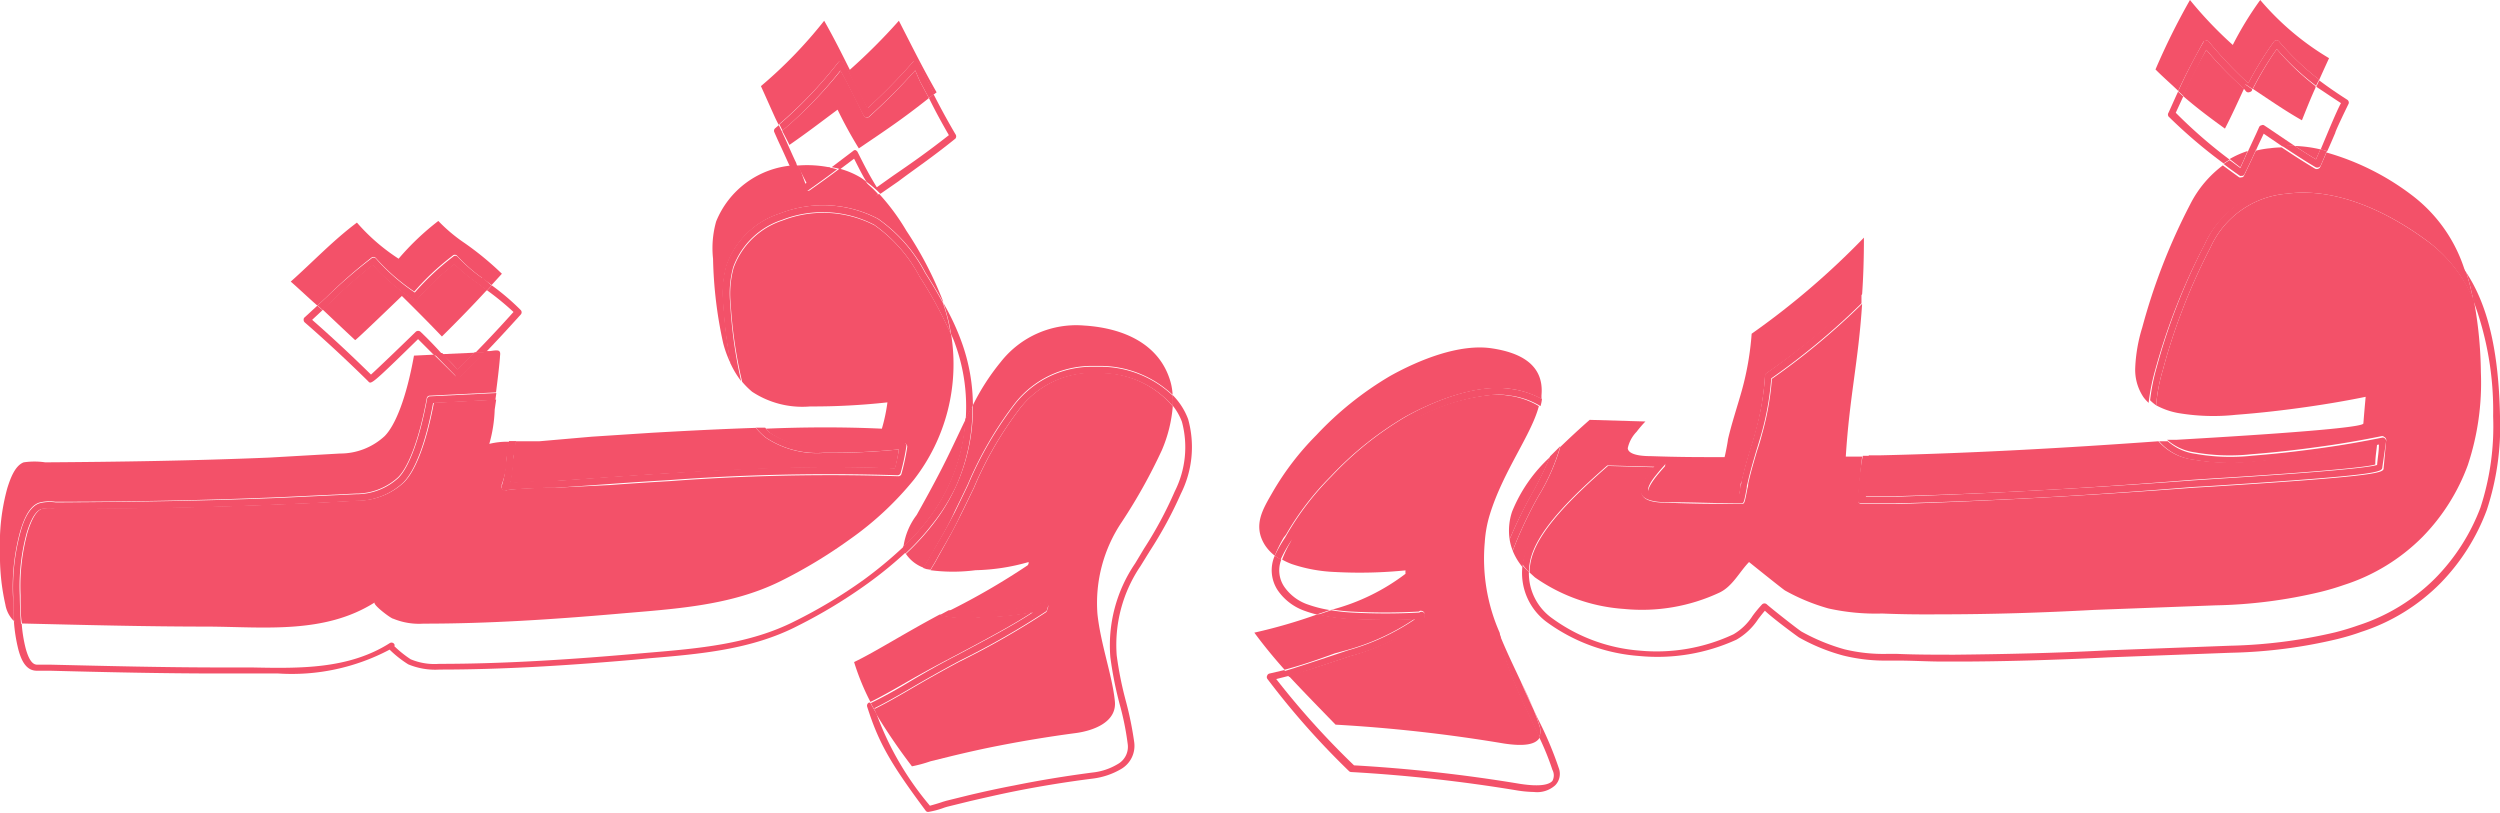 <svg xmlns="http://www.w3.org/2000/svg" viewBox="0 0 152.97 49.73"><defs><style>.cls-1{fill:#f35169;}</style></defs><title>it&amp;apos;s time logo</title><g id="Layer_2" data-name="Layer 2"><g id="Layer_1-2" data-name="Layer 1"><path class="cls-1" d="M31.42,19.09c-.9,1-1.53,1.67-2.33,2.49l.61,0c.7-.73,1.31-1.39,2.16-2.33a.2.2,0,0,0,0-.28,14.6,14.6,0,0,0-1.77-1.51c-.09.11-.19.21-.28.31A16.79,16.79,0,0,1,31.42,19.09Z"/><path class="cls-1" d="M25.73,20.3a.22.22,0,0,0-.29,0c-.54.53-2.25,2.18-2.74,2.62-1.19-1.17-2.4-2.3-3.6-3.35l.63-.59-.31-.28-.77.71a.17.17,0,0,0-.07.16.2.2,0,0,0,.07.16c1.3,1.13,2.61,2.35,3.89,3.61a.14.14,0,0,0,.11.07c.19,0,.67-.45,2.93-2.66l1,1,.55,0C26.62,21.18,26.16,20.71,25.73,20.3Z"/><path class="cls-1" d="M24,39.71Z"/><path class="cls-1" d="M58.45,21.07a11.22,11.22,0,0,1,.64,4.58c.15-.3.29-.58.44-.85a11.49,11.49,0,0,0-.69-3.87,14.62,14.62,0,0,0-1.13-2.41,10.68,10.68,0,0,1,.48,1.91C58.28,20.64,58.38,20.85,58.45,21.07Z"/><path class="cls-1" d="M55.28,33.46a25.57,25.57,0,0,1-2.41,2A30.15,30.15,0,0,1,48.65,38c-2.78,1.42-5.93,1.68-9,1.94l-.94.08c-3.23.28-7.5.6-11.84.6a3.78,3.78,0,0,1-1.74-.28,6.72,6.72,0,0,1-1-.8.13.13,0,0,0,0-.12.2.2,0,0,0-.28-.07h0c-2.53,1.61-5.54,1.55-8.46,1.49l-1.66,0h-.22c-3.47,0-7-.09-10.41-.17l-.82,0c-.2,0-.47-.12-.71-1a8.57,8.57,0,0,1-.24-1.5H1.24A.74.74,0,0,1,.85,38a9.82,9.82,0,0,0,.28,1.77c.15.54.42,1.26,1.1,1.27l.82,0c3.42.09,6.94.17,10.42.17l1.87,0,1.69,0a12.79,12.79,0,0,0,6.81-1.46,6.61,6.61,0,0,0,1.14.9,4.3,4.3,0,0,0,1.92.32c4.36,0,8.64-.32,11.88-.6l.93-.09c3.09-.26,6.28-.52,9.13-2a31.25,31.25,0,0,0,4.27-2.59,24.43,24.43,0,0,0,2.32-1.9,1.07,1.07,0,0,1-.15-.41S55.29,33.47,55.28,33.46ZM24,39.71h0Z"/><path class="cls-1" d="M48.67,9.87c-.18-.38-.35-.77-.52-1.15s-.21-.45-.31-.68l0,0-.19-.38-.22.19a.2.2,0,0,0-.05.24c.12.27.24.55.37.82s.35.77.53,1.16a.92.92,0,0,0,.07.13l.43,0C48.74,10,48.69,9.9,48.67,9.87Z"/><path class="cls-1" d="M58.06,8.27c-1.39,1.09-2.33,1.74-3.41,2.48l-1,.71c-.47-.77-.71-1.23-1.18-2.17a.26.26,0,0,0-.14-.11h0a.18.18,0,0,0-.12.05l-1.32,1a4.37,4.37,0,0,1,.52.12l.85-.64c.29.57.5,1,.76,1.42a6,6,0,0,1,.85.73l1.11-.77C56,10.32,57,9.66,58.46,8.48a.22.22,0,0,0,0-.27c-.55-.94-.92-1.63-1.34-2.45L56.84,6C57.22,6.77,57.57,7.42,58.06,8.27Z"/><path class="cls-1" d="M71.75,24.17a4.53,4.53,0,0,1,0,.64,3.57,3.57,0,0,1,.57,1,6,6,0,0,1-.44,4.26A24.19,24.19,0,0,1,70,33.57l-.54.9a8.9,8.9,0,0,0-1.52,5.74,22.55,22.55,0,0,0,.57,2.88A17,17,0,0,1,69,45.51a1.21,1.21,0,0,1-.62,1.25,3.74,3.74,0,0,1-1.54.51c-1.6.21-3.21.47-4.78.79-.9.17-1.82.37-2.79.6L57.89,49l-.2.06c-.16.06-.6.19-.79.24a18.6,18.6,0,0,1-3.28-5.65c-.13-.23-.26-.44-.37-.66l-.08,0a.21.21,0,0,0-.11.25c.69,2.17,1.39,3.42,3.57,6.35a.18.18,0,0,0,.17.09,5.12,5.12,0,0,0,1-.27l.17-.05,1.38-.34c1-.23,1.87-.43,2.77-.61,1.56-.31,3.16-.57,4.75-.77a4.51,4.51,0,0,0,1.72-.58,1.64,1.64,0,0,0,.81-1.65,20.81,20.81,0,0,0-.5-2.47,21.82,21.82,0,0,1-.57-2.83,8.59,8.59,0,0,1,1.46-5.48l.55-.89a25,25,0,0,0,1.92-3.54,6.36,6.36,0,0,0,.44-4.55A4.16,4.16,0,0,0,71.75,24.17Z"/><path class="cls-1" d="M80.06,37a2.9,2.9,0,0,1-1.48-1.1,1.79,1.79,0,0,1-.18-1.66A2.82,2.82,0,0,1,78,34a2.22,2.22,0,0,0,.19,2.13,3.34,3.34,0,0,0,1.68,1.26,6.41,6.41,0,0,0,.7.21l.8-.27A7.62,7.62,0,0,1,80.06,37Z"/><path class="cls-1" d="M94.18,45.11a16.47,16.47,0,0,1,.81,2,.71.71,0,0,1,0,.67c-.17.2-.65.39-2,.18a94.66,94.66,0,0,0-10.14-1.13,49.87,49.87,0,0,1-4.76-5.28l.79-.2-.3-.35-.89.21a.19.19,0,0,0-.15.12.2.2,0,0,0,0,.2,48.45,48.45,0,0,0,5,5.65.2.2,0,0,0,.14.06,94.79,94.79,0,0,1,10.18,1.13,7.19,7.19,0,0,0,1,.09,1.65,1.65,0,0,0,1.3-.41A1,1,0,0,0,95.38,47a21.74,21.74,0,0,0-1.27-3c-.09-.18-.17-.37-.26-.56.13.33.25.65.34.94A1,1,0,0,1,94.18,45.11Z"/><path class="cls-1" d="M143.24,6.31c-.14.25-.36.74-.75,1.66L142,9.14l.4.11c.17-.37.33-.75.49-1.12,0-.11.76-1.67.82-1.79s0,0,0,0a.21.21,0,0,0-.09-.24c-.69-.44-1.23-.82-1.71-1.18-.08.16-.14.3-.18.39C142.16,5.59,142.64,5.92,143.24,6.31Z"/><path class="cls-1" d="M140.41,8.93l-1.69-1.14-.18-.12a.16.16,0,0,0-.17,0,.18.18,0,0,0-.14.11l-.16.36-.54,1.16c.17,0,.34-.11.53-.15.12-.28.26-.56.39-.84l.06-.13,1.13.77A6.62,6.62,0,0,1,140.41,8.93Z"/><path class="cls-1" d="M137.66,5.63a.19.19,0,0,0,.14-.11l0-.07-.43-.29-.11.26c.06,0,.11.11.17.17A.19.19,0,0,0,137.66,5.63Z"/><path class="cls-1" d="M133.13,6.9l.46-1-.32-.29c-.21.45-.4.89-.58,1.28a.21.21,0,0,0,0,.24A30.8,30.8,0,0,0,136.06,10c.12-.08.24-.16.37-.23A30,30,0,0,1,133.13,6.9Z"/><path class="cls-1" d="M150.91,16.68a13.91,13.91,0,0,1,.42,1.69,19.18,19.18,0,0,1,1.22,7.1,16,16,0,0,1-.78,5.6A12.43,12.43,0,0,1,149,35.39a11.78,11.78,0,0,1-4.72,2.88c-.45.16-.92.3-1.39.42a30.9,30.9,0,0,1-6.42.82l-7.45.28c-3.35.18-6.63.24-9.4.27-1.19,0-2.38,0-3.53-.05l-.63,0a10.12,10.12,0,0,1-2.6-.28,12.1,12.1,0,0,1-2.62-1.08c-.22-.13-1.93-1.48-2.13-1.67l0,0a.21.21,0,0,0-.29,0h0a7.69,7.69,0,0,0-.58.7,3.49,3.49,0,0,1-1.17,1.13,11.06,11.06,0,0,1-5.74,1A10.43,10.43,0,0,1,95,37.85,3.38,3.38,0,0,1,93.55,35a4.89,4.89,0,0,1-.39-.4,3.73,3.73,0,0,0,1.59,3.54,10.94,10.94,0,0,0,5.56,2,11.62,11.62,0,0,0,5.94-1,3.92,3.92,0,0,0,1.33-1.26c.14-.18.27-.35.41-.51.57.54,2.06,1.62,2.08,1.63a11.65,11.65,0,0,0,2.71,1.11,10.63,10.63,0,0,0,2.71.31h.62c.92,0,1.86.06,2.81.06h.75c2.77,0,6-.09,9.41-.26l7.44-.28a30.57,30.57,0,0,0,6.51-.84c.48-.12,1-.27,1.43-.43a12,12,0,0,0,4.88-3,12.76,12.76,0,0,0,2.82-4.46,16.31,16.31,0,0,0,.81-5.75C152.89,21.52,152.25,18.72,150.91,16.68Z"/><path class="cls-1" d="M24.59,18.11c.83.82,1.65,1.64,2.45,2.48,1.2-1.19,1.91-1.93,2.76-2.85l-.49-.36-.06-.05a11,11,0,0,1-1.45-1.19,15.66,15.66,0,0,0-2.26,2.15.2.2,0,0,1-.27,0,12.45,12.45,0,0,1-2.46-2.1,32,32,0,0,0-2.53,2.23l-.55.51c.66.62,1.31,1.24,2,1.88C21.72,20.88,24.36,18.33,24.59,18.11Z"/><path class="cls-1" d="M22.71,15.78a.2.2,0,0,1,.28,0,12.15,12.15,0,0,0,2.36,2.06,15.81,15.81,0,0,1,2.34-2.19.19.19,0,0,1,.28,0A9.75,9.75,0,0,0,29.49,17l.06.05.53.39.63-.69a18.49,18.49,0,0,0-2.27-1.87,9.91,9.91,0,0,1-1.62-1.36,16,16,0,0,0-2.43,2.31,12,12,0,0,1-2.55-2.21c-1.46,1.09-2.7,2.41-4.05,3.61.55.48,1.09,1,1.63,1.47l.57-.53A31.09,31.09,0,0,1,22.71,15.78Z"/><path class="cls-1" d="M20.28,18.46a32,32,0,0,1,2.53-2.23,12.45,12.45,0,0,0,2.46,2.1.2.2,0,0,0,.27,0,15.66,15.66,0,0,1,2.26-2.15,11,11,0,0,0,1.45,1.19l.06.05.49.36c.09-.1.19-.2.28-.31L29.55,17,29.49,17A9.75,9.75,0,0,1,28,15.71a.19.19,0,0,0-.28,0,15.81,15.81,0,0,0-2.34,2.19A12.15,12.15,0,0,1,23,15.82a.2.2,0,0,0-.28,0A31.09,31.09,0,0,0,20,18.16l-.57.53.31.28Z"/><path class="cls-1" d="M1.25,32.46c.15-.47.46-1.46,1.13-1.7a2.46,2.46,0,0,1,1-.06l.37,0c4.32,0,9-.09,13.66-.29l4.37-.21a3.79,3.79,0,0,0,2.58-1c.67-.67,1.32-2.47,1.75-4.82a.19.19,0,0,1,.19-.17l4.05-.2c.09-.71.18-1.41.24-2.12,0-.16.06-.32-.05-.41s-.46,0-.57,0l-.29,0-1.51,1.53a.2.2,0,0,1-.15.06h0a.21.21,0,0,1-.15-.07L26.55,21.7l-1.22.06c-.47,2.62-1.15,4.28-1.8,4.93a4,4,0,0,1-2.72,1.06L16.45,28c-4.56.19-9.13.26-13.68.29a4.48,4.48,0,0,0-1.32,0c-.56.21-.84,1.07-1,1.57A12.81,12.81,0,0,0,0,33.76,13.45,13.45,0,0,0,.33,37a1.84,1.84,0,0,0,.52,1q0-.67-.06-1.56A12.89,12.89,0,0,1,1.25,32.46Z"/><path class="cls-1" d="M31.36,28.4a6.48,6.48,0,0,1-.16,1.16c.38,0,1.05-.07,2.26-.12a4.37,4.37,0,0,0,.5,0l3.26-.23c1.22-.08,2.45-.17,3.68-.24,4.44-.26,9.16-.49,13.87-.3A9.46,9.46,0,0,0,55,27.5a41.4,41.4,0,0,1-4.49.21h-.06a5.67,5.67,0,0,1-3.61-.94,4.11,4.11,0,0,1-.59-.59c-2.12.07-4.24.18-6.36.3l-3.68.24L33,27,31.53,27c0,.26-.07.51-.1.76S31.38,28.19,31.36,28.4Z"/><path class="cls-1" d="M28,22.63c.4-.39.73-.73,1.05-1.05l-2,.09C27.41,22,27.73,22.3,28,22.63Z"/><path class="cls-1" d="M48.8,10.13l.17.33.41.79,1.42-1A7,7,0,0,0,48.8,10.13Z"/><path class="cls-1" d="M44.47,16.22a5.12,5.12,0,0,1,3.27-3.16,7.21,7.21,0,0,1,6,.33,9.22,9.22,0,0,1,2.89,3.3c.4.63.76,1.23,1.09,1.83a1.52,1.52,0,0,0-.06-.2,22.41,22.41,0,0,0-2.2-4.2,13.34,13.34,0,0,0-1.67-2.26l-.11.07a.16.16,0,0,1-.12,0h0a.18.18,0,0,1-.13-.09c-.18-.28-.32-.52-.45-.74a3.09,3.09,0,0,0-.31-.23,5,5,0,0,0-1.3-.55c-.59.45-1.11.82-1.83,1.33l0,0s0,0,0,0a.23.23,0,0,1-.29-.06l0,0c0-.1-.31-.63-.5-1-.09-.19-.18-.35-.23-.47a5.52,5.52,0,0,0-4.7,3.43,6,6,0,0,0-.19,2.28A26.34,26.34,0,0,0,44.25,21a6.71,6.71,0,0,0,.47,1.27,29.92,29.92,0,0,1-.45-3.64A6.33,6.33,0,0,1,44.47,16.22Z"/><path class="cls-1" d="M22.93,36.86c-.17.11,1,1,1.14,1a4.13,4.13,0,0,0,1.84.3c4,0,7.91-.26,11.85-.6,3.41-.3,6.89-.46,10-2A30.25,30.25,0,0,0,52,33a19.46,19.46,0,0,0,3.92-3.65,11.51,11.51,0,0,0,2.28-8.88,25.73,25.73,0,0,0-1.92-3.53,9,9,0,0,0-2.76-3.15,6.83,6.83,0,0,0-5.63-.3,4.74,4.74,0,0,0-3,2.9,6.07,6.07,0,0,0-.18,2.2,27.82,27.82,0,0,0,.7,4.77,5,5,0,0,0,.61.61,5.58,5.58,0,0,0,3.55.9,41.68,41.68,0,0,0,4.73-.25,10.51,10.51,0,0,1-.34,1.61c-2.36-.11-4.73-.1-7.09,0a3.76,3.76,0,0,0,.28.29,5.31,5.31,0,0,0,3.41.85,40.77,40.77,0,0,0,4.71-.25c.09,0,.14,0,.18.07a.18.18,0,0,1,.06.17,13.83,13.83,0,0,1-.35,1.63.2.2,0,0,1-.2.15h0a132,132,0,0,0-14,.3c-1.22.07-2.45.15-3.67.24L34,29.84l-.51,0c-.61,0-2.2.08-2.47.15a.3.3,0,0,1-.19,0,.21.21,0,0,1-.13-.25.32.32,0,0,1,0-.09A5.21,5.21,0,0,0,31,28.37c0-.22,0-.44.06-.66s.07-.45.1-.68a4.54,4.54,0,0,0-1.22.13,8.68,8.68,0,0,0,.33-2.1l.09-.61-3.81.19c-.44,2.38-1.1,4.15-1.83,4.87a4.18,4.18,0,0,1-2.85,1.12c-1.67.09-2.52.14-4.37.21-4.7.21-9.36.26-13.68.29a2.89,2.89,0,0,1-.4,0,2.13,2.13,0,0,0-.85,0c-.48.17-.76,1.06-.88,1.43a12.48,12.48,0,0,0-.43,3.86c0,.68,0,1.24.08,1.73,3.8.09,7.6.19,11.4.19C16.16,38.36,19.86,38.81,22.93,36.86Z"/><path class="cls-1" d="M28,23.14h0a.2.2,0,0,0,.15-.06l1.51-1.53-.61,0c-.32.32-.65.66-1.05,1.05-.31-.33-.63-.64-.94-1l-.55,0,1.34,1.37A.21.21,0,0,0,28,23.14Z"/><path class="cls-1" d="M31,27.71c0,.22,0,.44-.06.66a5.21,5.21,0,0,1-.23,1.33.32.32,0,0,0,0,.09.21.21,0,0,0,.13.25A.3.3,0,0,0,31,30c.27-.07,1.86-.13,2.47-.15l.51,0,3.26-.23c1.22-.09,2.45-.17,3.67-.24a132,132,0,0,1,14-.3h0a.2.2,0,0,0,.2-.15,13.83,13.83,0,0,0,.35-1.63.18.18,0,0,0-.06-.17c0-.05-.09-.06-.18-.07a40.77,40.77,0,0,1-4.71.25,5.31,5.31,0,0,1-3.41-.85,3.76,3.76,0,0,1-.28-.29l-.57,0a4.11,4.11,0,0,0,.59.59,5.67,5.67,0,0,0,3.61.94h.06A41.4,41.4,0,0,0,55,27.5a9.46,9.46,0,0,1-.25,1.15c-4.71-.19-9.43,0-13.87.3-1.23.07-2.46.16-3.68.24L34,29.42a4.37,4.37,0,0,1-.5,0c-1.21,0-1.88.08-2.26.12a6.48,6.48,0,0,0,.16-1.16c0-.21,0-.42.07-.63s.07-.5.1-.76l-.42,0C31.08,27.26,31.05,27.5,31,27.71Z"/><path class="cls-1" d="M44.68,18.55a6.07,6.07,0,0,1,.18-2.2,4.74,4.74,0,0,1,3-2.9,6.83,6.83,0,0,1,5.63.3,9,9,0,0,1,2.76,3.15,25.73,25.73,0,0,1,1.92,3.53,10.68,10.68,0,0,0-.48-1.91c-.33-.6-.69-1.2-1.09-1.83a9.22,9.22,0,0,0-2.89-3.3,7.21,7.21,0,0,0-6-.33,5.12,5.12,0,0,0-3.27,3.16,6.33,6.33,0,0,0-.2,2.36,29.92,29.92,0,0,0,.45,3.64,5.53,5.53,0,0,0,.66,1.1A27.82,27.82,0,0,1,44.68,18.55Z"/><path class="cls-1" d="M1.29,38.17c-.05-.49-.07-1.05-.08-1.73a12.48,12.48,0,0,1,.43-3.86c.12-.37.4-1.26.88-1.43a2.13,2.13,0,0,1,.85,0,2.89,2.89,0,0,0,.4,0c4.32,0,9-.08,13.68-.29,1.85-.07,2.7-.12,4.37-.21a4.18,4.18,0,0,0,2.85-1.12c.73-.72,1.39-2.49,1.83-4.87l3.81-.19.06-.42-4.05.2a.19.19,0,0,0-.19.17c-.43,2.35-1.08,4.15-1.75,4.82a3.79,3.79,0,0,1-2.58,1l-4.37.21c-4.69.2-9.34.26-13.66.29l-.37,0a2.46,2.46,0,0,0-1,.06c-.67.24-1,1.23-1.13,1.7a12.89,12.89,0,0,0-.46,4q0,.88.06,1.56a.74.74,0,0,0,.39.16Z"/><path class="cls-1" d="M49.1,11.63l0,0a.23.23,0,0,0,.29.06s0,0,0,0l0,0c.72-.51,1.24-.88,1.83-1.33a4.37,4.37,0,0,0-.52-.12l-1.42,1L49,10.46l-.17-.33-.43,0c.05.12.14.28.23.47C48.79,11,49.06,11.53,49.1,11.63Z"/><path class="cls-1" d="M52.93,11.13c.13.22.27.46.45.74a.18.18,0,0,0,.13.09h0a.16.16,0,0,0,.12,0l.11-.07A6,6,0,0,0,52.93,11.13Z"/><path class="cls-1" d="M51.25,6.71a26.5,26.5,0,0,0,1.3,2.37C54.14,8,55.18,7.32,56.84,6L56.3,5,56,4.31a37.61,37.61,0,0,1-2.81,2.83.2.2,0,0,1-.18.05.25.25,0,0,1-.15-.11c-.4-.83-.88-1.79-1.42-2.76A26.16,26.16,0,0,1,47.86,8c.22.42.45.86.44.87C49.45,8.07,50,7.64,51.25,6.71Z"/><path class="cls-1" d="M51.29,3.82a.21.21,0,0,1,.16-.08h0a.21.21,0,0,1,.16.11c.55,1,1,1.95,1.46,2.79a35.89,35.89,0,0,0,2.78-2.83.19.19,0,0,1,.18-.07.19.19,0,0,1,.16.11l.46.92c.19.36.35.69.5,1l.16-.12C56.42,4.08,56,3.22,55,1.27a35.92,35.92,0,0,1-3,3c-.5-1-1-2-1.57-3a27.67,27.67,0,0,1-3.87,4c.3.66.59,1.32.9,2l.18.36A26.15,26.15,0,0,0,51.29,3.82Z"/><path class="cls-1" d="M51.42,4.32c.54,1,1,1.93,1.42,2.76a.25.25,0,0,0,.15.11.2.2,0,0,0,.18-.05A37.61,37.61,0,0,0,56,4.31L56.3,5,56.84,6l.33-.26c-.15-.3-.31-.63-.5-1l-.46-.92a.19.19,0,0,0-.16-.11.19.19,0,0,0-.18.07,35.89,35.89,0,0,1-2.78,2.83c-.42-.84-.91-1.81-1.46-2.79a.21.21,0,0,0-.16-.11h0a.21.21,0,0,0-.16.08,26.15,26.15,0,0,1-3.62,3.82l.19.38A26.16,26.16,0,0,0,51.42,4.32Z"/><path class="cls-1" d="M58.56,40.06c1.88-1,3.46-1.84,4.64-2.62a18.41,18.41,0,0,1-2.5.3l-.6,0a7.13,7.13,0,0,1-2.44-.08l-.16-.06c-2.23,1.19-3.93,2.28-5.24,2.91a14.81,14.81,0,0,0,1,2.44c.66-.32,1.41-.75,2.28-1.25S57.42,40.65,58.56,40.06Z"/><path class="cls-1" d="M67.33,22.82A5.6,5.6,0,0,0,62.4,25a22,22,0,0,0-2.8,4.84c-.26.53-.52,1.09-.81,1.66-.43.88-.92,1.74-1.39,2.58l-.13.24c-.06.11-.13.23-.21.35a2.53,2.53,0,0,1-.13.22,10.63,10.63,0,0,0,2.76,0,12.65,12.65,0,0,0,3.25-.5c0,.08,0,.12-.06.2a43.37,43.37,0,0,1-4.83,2.8,7.5,7.5,0,0,0,2,0l.61,0a12.4,12.4,0,0,0,3.2-.49.23.23,0,0,1,.21.05.2.2,0,0,1,.06.21,1.39,1.39,0,0,0-.06.19.2.2,0,0,1-.08.12,48.85,48.85,0,0,1-5.25,3c-1.13.6-2.13,1.17-3,1.68s-1.58.91-2.23,1.23l.11.32a35.88,35.88,0,0,0,2.18,3.19,8.54,8.54,0,0,0,1.14-.31l1.38-.34c.92-.22,1.85-.43,2.78-.61,1.58-.31,3.17-.57,4.76-.78,1-.14,2.53-.65,2.35-2-.16-1.53-.87-3.47-1.06-5.29a8.87,8.87,0,0,1,1.49-5.62,33.67,33.67,0,0,0,2.45-4.39,8.51,8.51,0,0,0,.67-2.69A5.77,5.77,0,0,0,67.33,22.82Z"/><path class="cls-1" d="M56.91,34.08l.13-.23c.47-.83,1-1.7,1.38-2.57.28-.57.55-1.12.8-1.65a22.55,22.55,0,0,1,2.86-4.93,6,6,0,0,1,4.79-2.31h.48a6.45,6.45,0,0,1,4.4,1.77,3.64,3.64,0,0,0-.22-1.08c-.71-2-2.7-3-5.18-3.16a5.87,5.87,0,0,0-5.11,2.22,13.88,13.88,0,0,0-1.71,2.65,11.58,11.58,0,0,1-2.46,7.31,15,15,0,0,1-1.64,1.79,2.24,2.24,0,0,0,1.09.85,3.37,3.37,0,0,1,.19-.32Z"/><path class="cls-1" d="M56.09,31.51a4.15,4.15,0,0,0-.81,1.95,13.31,13.31,0,0,0,1.46-1.6,11.15,11.15,0,0,0,2.35-6.21c-.46.94-.94,2-1.48,3.05S56.61,30.58,56.09,31.51Z"/><path class="cls-1" d="M58.5,29.75a11.73,11.73,0,0,0,1-4.95c-.15.27-.29.55-.44.85a11.15,11.15,0,0,1-2.35,6.21,13.31,13.31,0,0,1-1.46,1.6s0,0,0,0a1.07,1.07,0,0,0,.15.41,15,15,0,0,0,1.64-1.79A11.8,11.8,0,0,0,58.5,29.75Z"/><path class="cls-1" d="M53.51,43.33c.65-.32,1.39-.74,2.23-1.23s1.88-1.08,3-1.68a48.85,48.85,0,0,0,5.25-3,.2.2,0,0,0,.08-.12,1.39,1.39,0,0,1,.06-.19.2.2,0,0,0-.06-.21.23.23,0,0,0-.21-.05,12.4,12.4,0,0,1-3.2.49l-.61,0a7.5,7.5,0,0,1-2,0l-.39.21-.16.08.16.06a7.13,7.13,0,0,0,2.44.08l.6,0a18.41,18.41,0,0,0,2.5-.3c-1.18.78-2.76,1.62-4.64,2.62-1.14.59-2.15,1.17-3,1.68s-1.62.93-2.28,1.25c.11.22.24.43.37.66Z"/><path class="cls-1" d="M56.93,34.86a2.53,2.53,0,0,0,.13-.22c.08-.12.15-.24.21-.35l.13-.24c.47-.84,1-1.7,1.39-2.58.29-.57.55-1.13.81-1.66A22,22,0,0,1,62.4,25a5.6,5.6,0,0,1,4.93-2.15,5.77,5.77,0,0,1,4.43,2,4.53,4.53,0,0,0,0-.64,6.45,6.45,0,0,0-4.4-1.77h-.48a6,6,0,0,0-4.79,2.31,22.55,22.55,0,0,0-2.86,4.93c-.25.53-.52,1.08-.8,1.65C58,32.15,57.51,33,57,33.85l-.13.23-.2.35a3.37,3.37,0,0,0-.19.32l.2.07Z"/><path class="cls-1" d="M93.07,41.71c.24.58.51,1.15.78,1.72C93.63,42.9,93.36,42.32,93.07,41.71Z"/><path class="cls-1" d="M82.51,39.75a14,14,0,0,0,4.06-1.89c-1.18.13-3.9,0-3.93,0a10.69,10.69,0,0,1-2-.28,32.51,32.51,0,0,1-3.89,1.13c.58.79,1.2,1.54,1.85,2.27.87-.23,1.88-.56,3.07-1Z"/><path class="cls-1" d="M78.69,32.71a17.21,17.21,0,0,1,2.73-3.56A20.48,20.48,0,0,1,86,25.49c1.42-.78,4.13-2,6.38-1.7a5.47,5.47,0,0,1,1.94.62c0-.07,0-.15,0-.22.18-1.93-1.38-2.62-3-2.87-2-.32-4.51.71-6.25,1.68a20.21,20.21,0,0,0-4.52,3.62,17,17,0,0,0-2.69,3.51c-.57,1-1.22,2-.47,3.21A2.64,2.64,0,0,0,78,34a8.6,8.6,0,0,1,.54-1.1Z"/><path class="cls-1" d="M90.85,33.18a7.35,7.35,0,0,1,.31-1.7c.82-2.66,2.55-4.89,3-6.63a4.74,4.74,0,0,0-1.91-.65,4.65,4.65,0,0,0-.75-.06,12.25,12.25,0,0,0-5.36,1.72,19.63,19.63,0,0,0-4.47,3.58,16.35,16.35,0,0,0-2.66,3.47L79,33.1a7.38,7.38,0,0,0-.55,1.14,4.35,4.35,0,0,0,.58.27,9.39,9.39,0,0,0,2.67.49,28,28,0,0,0,4.3-.1,1.55,1.55,0,0,0,0,.21,12.82,12.82,0,0,1-4.41,2.17l-.17,0a11.08,11.08,0,0,0,1.25.14,38.22,38.22,0,0,0,4.15,0,.19.19,0,0,1,.11-.05c.09,0,.22.06.23.17h0a1.42,1.42,0,0,0,0,.2.21.21,0,0,1-.07.2,12.91,12.91,0,0,1-4.48,2.2l-.87.29c-1.11.37-2.06.68-2.9.91.93,1,1.91,2,2.88,3A94,94,0,0,1,92,45.49c1.29.2,2,.06,2.22-.38-.14-.31-.29-.62-.44-.94-.37-.77-.75-1.56-1.08-2.36a14.53,14.53,0,0,1-.94-3.1A11.22,11.22,0,0,1,90.85,33.18Z"/><path class="cls-1" d="M79,33.1l.11-.19a16.35,16.35,0,0,1,2.66-3.47,19.63,19.63,0,0,1,4.47-3.58,12.25,12.25,0,0,1,5.36-1.72,4.65,4.65,0,0,1,.75.06,4.74,4.74,0,0,1,1.91.65,2.29,2.29,0,0,0,.09-.44,5.47,5.47,0,0,0-1.94-.62c-2.25-.34-5,.92-6.38,1.7a20.48,20.48,0,0,0-4.56,3.66,17.21,17.21,0,0,0-2.73,3.56l-.11.19A8.6,8.6,0,0,0,78,34a2.82,2.82,0,0,0,.36.24A7.38,7.38,0,0,1,79,33.1Z"/><path class="cls-1" d="M91.72,38.71a14.53,14.53,0,0,0,.94,3.1c.33.8.71,1.59,1.08,2.36.15.32.3.63.44.94a1,1,0,0,0,0-.74c-.09-.29-.21-.61-.34-.94-.27-.57-.54-1.14-.78-1.72-.4-.86-.84-1.76-1.21-2.66C91.81,38.93,91.77,38.82,91.72,38.71Z"/><path class="cls-1" d="M81.77,40.44l.87-.29A12.91,12.91,0,0,0,87.12,38a.21.21,0,0,0,.07-.2,1.42,1.42,0,0,1,0-.2h0c0-.11-.14-.17-.23-.17a.19.19,0,0,0-.11.05,38.22,38.22,0,0,1-4.15,0,11.08,11.08,0,0,1-1.25-.14l-.8.27a10.69,10.69,0,0,0,2,.28s2.75.11,3.93,0a14,14,0,0,1-4.06,1.89l-.87.29c-1.19.4-2.2.73-3.07,1l.3.35C79.71,41.12,80.66,40.81,81.77,40.44Z"/><path class="cls-1" d="M141.68,5.37a.43.43,0,0,0,0-.1A15.82,15.82,0,0,1,139.31,3a20.43,20.43,0,0,0-1.46,2.44c1,.66,1.94,1.32,3,1.92C141.11,6.71,141.39,6,141.68,5.37Z"/><path class="cls-1" d="M137.31,5.42A23.27,23.27,0,0,1,135,3.05c-.52.9-1,1.81-1.43,2.82.75.65,1.49,1.22,2.57,2C136.56,7.06,136.93,6.24,137.31,5.42Z"/><path class="cls-1" d="M135,2.48a.21.21,0,0,1,.16.08,25.14,25.14,0,0,0,2.41,2.54,20.28,20.28,0,0,1,1.57-2.55.19.19,0,0,1,.16-.08h0a.18.18,0,0,1,.15.07,15.66,15.66,0,0,0,2.46,2.34c.24-.54.6-1.32.6-1.32A16.67,16.67,0,0,1,138.3,0a20.43,20.43,0,0,0-1.68,2.75A24.23,24.23,0,0,1,134,0a42,42,0,0,0-2.11,4.25c.52.52,1,.93,1.39,1.31.45-1,1-2,1.54-3C134.85,2.52,134.93,2.51,135,2.48Z"/><path class="cls-1" d="M135,3.05a23.27,23.27,0,0,0,2.29,2.37l.11-.26.43.29A20.43,20.43,0,0,1,139.31,3a15.82,15.82,0,0,0,2.42,2.26c0-.09.1-.23.18-.39a15.66,15.66,0,0,1-2.46-2.34.18.18,0,0,0-.15-.07h0a.19.19,0,0,0-.16.08,20.28,20.28,0,0,0-1.57,2.55,25.14,25.14,0,0,1-2.41-2.54.21.21,0,0,0-.16-.08c-.06,0-.14,0-.18.11-.58,1-1.09,2-1.54,3l.32.29C134.06,4.86,134.5,4,135,3.05Z"/><path class="cls-1" d="M98.14,28.16a.19.19,0,0,1,.13-.05h0l3.4.1a.22.22,0,0,1,.19.12.21.21,0,0,1,0,.22c-.2.22-.38.43-.53.62-.46.59-.49.85-.49.92s.21.26,1.19.28c1.68,0,2.57.05,4.36.06l.11-.6c0-.16,0-.28.06-.31.15-.69.35-1.37.54-2,.11-.34.21-.68.3-1A16.74,16.74,0,0,0,108,23a.22.22,0,0,1,.09-.16A42.72,42.72,0,0,0,113.94,18c.07-1,.11-2.14.11-3.46a47.83,47.83,0,0,1-6.87,5.88,17.75,17.75,0,0,1-.6,3.47c-.28,1-.62,2-.85,3,0,.1-.19,1.08-.21,1.08-1.84,0-2.75,0-4.52-.06-.94,0-1.39-.2-1.4-.49a2.06,2.06,0,0,1,.54-1,7,7,0,0,1,.54-.63l-3.41-.1c-.65.57-1.25,1.13-1.8,1.66a12.31,12.31,0,0,1-1.33,3,26,26,0,0,0-1.58,3.35,3.75,3.75,0,0,0,.6,1,3.89,3.89,0,0,1,.16-.72C93.9,32.05,96.08,30,98.14,28.16Z"/><path class="cls-1" d="M92.52,31.31A3.67,3.67,0,0,0,92.37,33a28,28,0,0,1,1.41-2.85,22.71,22.71,0,0,0,1.07-2.19A9.21,9.21,0,0,0,92.52,31.31Z"/><path class="cls-1" d="M134.88,15a6,6,0,0,1,5-3.52c2.63-.35,5.77.69,8.84,3a8.84,8.84,0,0,1,2.16,2.28,9.23,9.23,0,0,0-3.28-4.8,15.67,15.67,0,0,0-5.25-2.63c-.12.29-.25.59-.38.88a.22.22,0,0,1-.13.12.26.26,0,0,1-.17,0c-.71-.42-1.38-.86-2.06-1.31a5.49,5.49,0,0,0-.7.05,5.76,5.76,0,0,0-.88.15c-.24.51-.47,1-.72,1.52a.16.16,0,0,1-.13.11h-.05a.16.16,0,0,1-.12,0c-.37-.27-.69-.5-1-.73a6.81,6.81,0,0,0-2,2.39,37.18,37.18,0,0,0-2.93,7.53,9.63,9.63,0,0,0-.43,2.47,3,3,0,0,0,.51,1.8,2.45,2.45,0,0,0,.31.34,12.65,12.65,0,0,1,.4-2A38.15,38.15,0,0,1,134.88,15Z"/><path class="cls-1" d="M148.5,14.73c-3-2.2-6-3.22-8.54-2.88a5.62,5.62,0,0,0-4.71,3.3,37,37,0,0,0-2.91,7.49,10.29,10.29,0,0,0-.41,2.16,4.48,4.48,0,0,0,1.33.47,12.86,12.86,0,0,0,3.56.11c1.47-.11,2.94-.28,4.4-.49,1.18-.17,2.36-.37,3.53-.61-.06.65-.09,1-.14,1.63,0,.36-10.29.93-11.43,1l-.58,0a3.21,3.21,0,0,0,1.7.77,12.34,12.34,0,0,0,3.5.11c1.44-.11,2.91-.28,4.38-.49,1.29-.18,2.44-.39,3.53-.61a.18.18,0,0,1,.18.05A.21.21,0,0,1,146,27l-.15,1.63c0,.29,0,.48-10.42,1.14l-1.2.07c-6.77.51-12.71.82-18.15,1h-.46c-.6,0-1,0-1.71,0h0a.22.22,0,0,1-.15-.06.23.23,0,0,1-.06-.16c.06-1,.15-1.86.24-2.68l-1,0c.23-3.68.77-5.8,1-9.35a43.08,43.08,0,0,1-5.52,4.59,17.27,17.27,0,0,1-.61,3.41c-.09.35-.19.69-.3,1-.19.65-.39,1.32-.54,2,0,0,0,.15-.05.3-.18.94-.18.94-.36.94-1.91,0-2.8,0-4.53-.07-.4,0-1.59,0-1.6-.69a2.27,2.27,0,0,1,.58-1.18l.25-.3-2.87-.08c-2,1.75-4.09,3.76-4.64,5.52a3.52,3.52,0,0,0-.16,1l.33.3a10.74,10.74,0,0,0,5.45,1.93,11.19,11.19,0,0,0,5.84-1c.8-.38,1.21-1.25,1.81-1.87,0,0,2,1.61,2.2,1.74a12.13,12.13,0,0,0,2.66,1.1,13.33,13.33,0,0,0,3.28.31c1.18.05,2.37.06,3.55.05,3.13,0,6.27-.1,9.4-.27l7.45-.28a29.93,29.93,0,0,0,6.46-.83q.72-.18,1.41-.42a11.89,11.89,0,0,0,4.8-2.94A12.35,12.35,0,0,0,151,28.46a15.94,15.94,0,0,0,.8-5.67,25.58,25.58,0,0,0-.43-4.42A8.57,8.57,0,0,0,148.5,14.73Z"/><path class="cls-1" d="M141.71,9.75l.27-.61a8,8,0,0,0-1.57-.21C140.84,9.21,141.27,9.49,141.71,9.75Z"/><path class="cls-1" d="M115.57,30.36H116c5.44-.14,11.37-.45,18.13-1l1.21-.08c2.3-.14,9.16-.58,10-.86,0-.49.07-.8.11-1.25-1,.21-2.09.39-3.28.56-1.47.21-3,.38-4.41.5a13.16,13.16,0,0,1-3.61-.12A3.34,3.34,0,0,1,132.07,27c-5.67.41-11.35.73-17,.86l-.72,0c-.09.77-.17,1.59-.23,2.5Z"/><path class="cls-1" d="M137.08,10.24c.16-.32.3-.65.45-1a5.49,5.49,0,0,0-1.1.49Z"/><path class="cls-1" d="M95.47,27.3l-.62.62a22.71,22.71,0,0,1-1.07,2.19A28,28,0,0,0,92.37,33a3.2,3.2,0,0,0,.19.69,26,26,0,0,1,1.58-3.35A12.31,12.31,0,0,0,95.47,27.3Z"/><path class="cls-1" d="M141.71,9.75c-.44-.26-.87-.54-1.3-.82a6.62,6.62,0,0,0-.77,0c.68.45,1.35.89,2.06,1.31a.26.26,0,0,0,.17,0,.22.22,0,0,0,.13-.12c.13-.29.26-.59.38-.88l-.4-.11Z"/><path class="cls-1" d="M137.16,10.76h.05a.16.16,0,0,0,.13-.11c.25-.5.48-1,.72-1.52-.19,0-.36.1-.53.15-.15.32-.29.65-.45,1l-.65-.48c-.13.07-.25.15-.37.23.29.23.61.46,1,.73A.16.16,0,0,0,137.16,10.76Z"/><path class="cls-1" d="M93.55,35a3.52,3.52,0,0,1,.16-1c.55-1.76,2.64-3.77,4.64-5.52l2.87.08-.25.3a2.27,2.27,0,0,0-.58,1.18c0,.65,1.2.69,1.6.69,1.73,0,2.62.06,4.53.07.18,0,.18,0,.36-.94,0-.15.05-.28.05-.3.15-.68.35-1.35.54-2,.11-.35.21-.69.3-1a17.27,17.27,0,0,0,.61-3.41,43.08,43.08,0,0,0,5.52-4.59c0-.2,0-.41,0-.62a42.72,42.72,0,0,1-5.88,4.93A.22.22,0,0,0,108,23a16.74,16.74,0,0,1-.6,3.42c-.09.35-.19.69-.3,1-.19.66-.39,1.34-.54,2,0,0,0,.15-.06.31l-.11.6c-1.79,0-2.68,0-4.36-.06-1,0-1.19-.22-1.19-.28s0-.33.49-.92c.15-.19.33-.4.53-.62a.21.21,0,0,0,0-.22.22.22,0,0,0-.19-.12l-3.4-.1h0a.19.19,0,0,0-.13.05c-2.06,1.8-4.24,3.89-4.82,5.76a3.89,3.89,0,0,0-.16.72A4.89,4.89,0,0,0,93.55,35Z"/><path class="cls-1" d="M131.93,24.8a10.29,10.29,0,0,1,.41-2.16,37,37,0,0,1,2.91-7.49,5.62,5.62,0,0,1,4.71-3.3c2.52-.34,5.56.68,8.54,2.88a8.57,8.57,0,0,1,2.83,3.64,13.91,13.91,0,0,0-.42-1.69,8.84,8.84,0,0,0-2.16-2.28c-3.07-2.27-6.21-3.31-8.84-3a6,6,0,0,0-5,3.52,38.15,38.15,0,0,0-2.95,7.57,12.65,12.65,0,0,0-.4,2A2.55,2.55,0,0,0,131.93,24.8Z"/><path class="cls-1" d="M113.66,30.58a.23.23,0,0,0,.06.16.22.22,0,0,0,.15.06h0c.69,0,1.11,0,1.71,0H116c5.44-.13,11.38-.44,18.15-1l1.2-.07c10.38-.66,10.4-.85,10.42-1.14L146,27a.21.21,0,0,0-.07-.17.18.18,0,0,0-.18-.05c-1.09.22-2.24.43-3.53.61-1.47.21-2.94.38-4.38.49a12.34,12.34,0,0,1-3.5-.11,3.21,3.21,0,0,1-1.7-.77l-.53,0a3.34,3.34,0,0,0,2.15,1.14,13.16,13.16,0,0,0,3.61.12c1.45-.12,2.94-.29,4.41-.5,1.19-.17,2.27-.35,3.28-.56,0,.45-.07.76-.11,1.25-.88.28-7.74.72-10,.86l-1.21.08c-6.76.5-12.69.81-18.13,1h-.46l-1.48,0c.06-.91.14-1.73.23-2.5h-.42C113.81,28.72,113.72,29.6,113.66,30.58Z"/></g></g></svg>